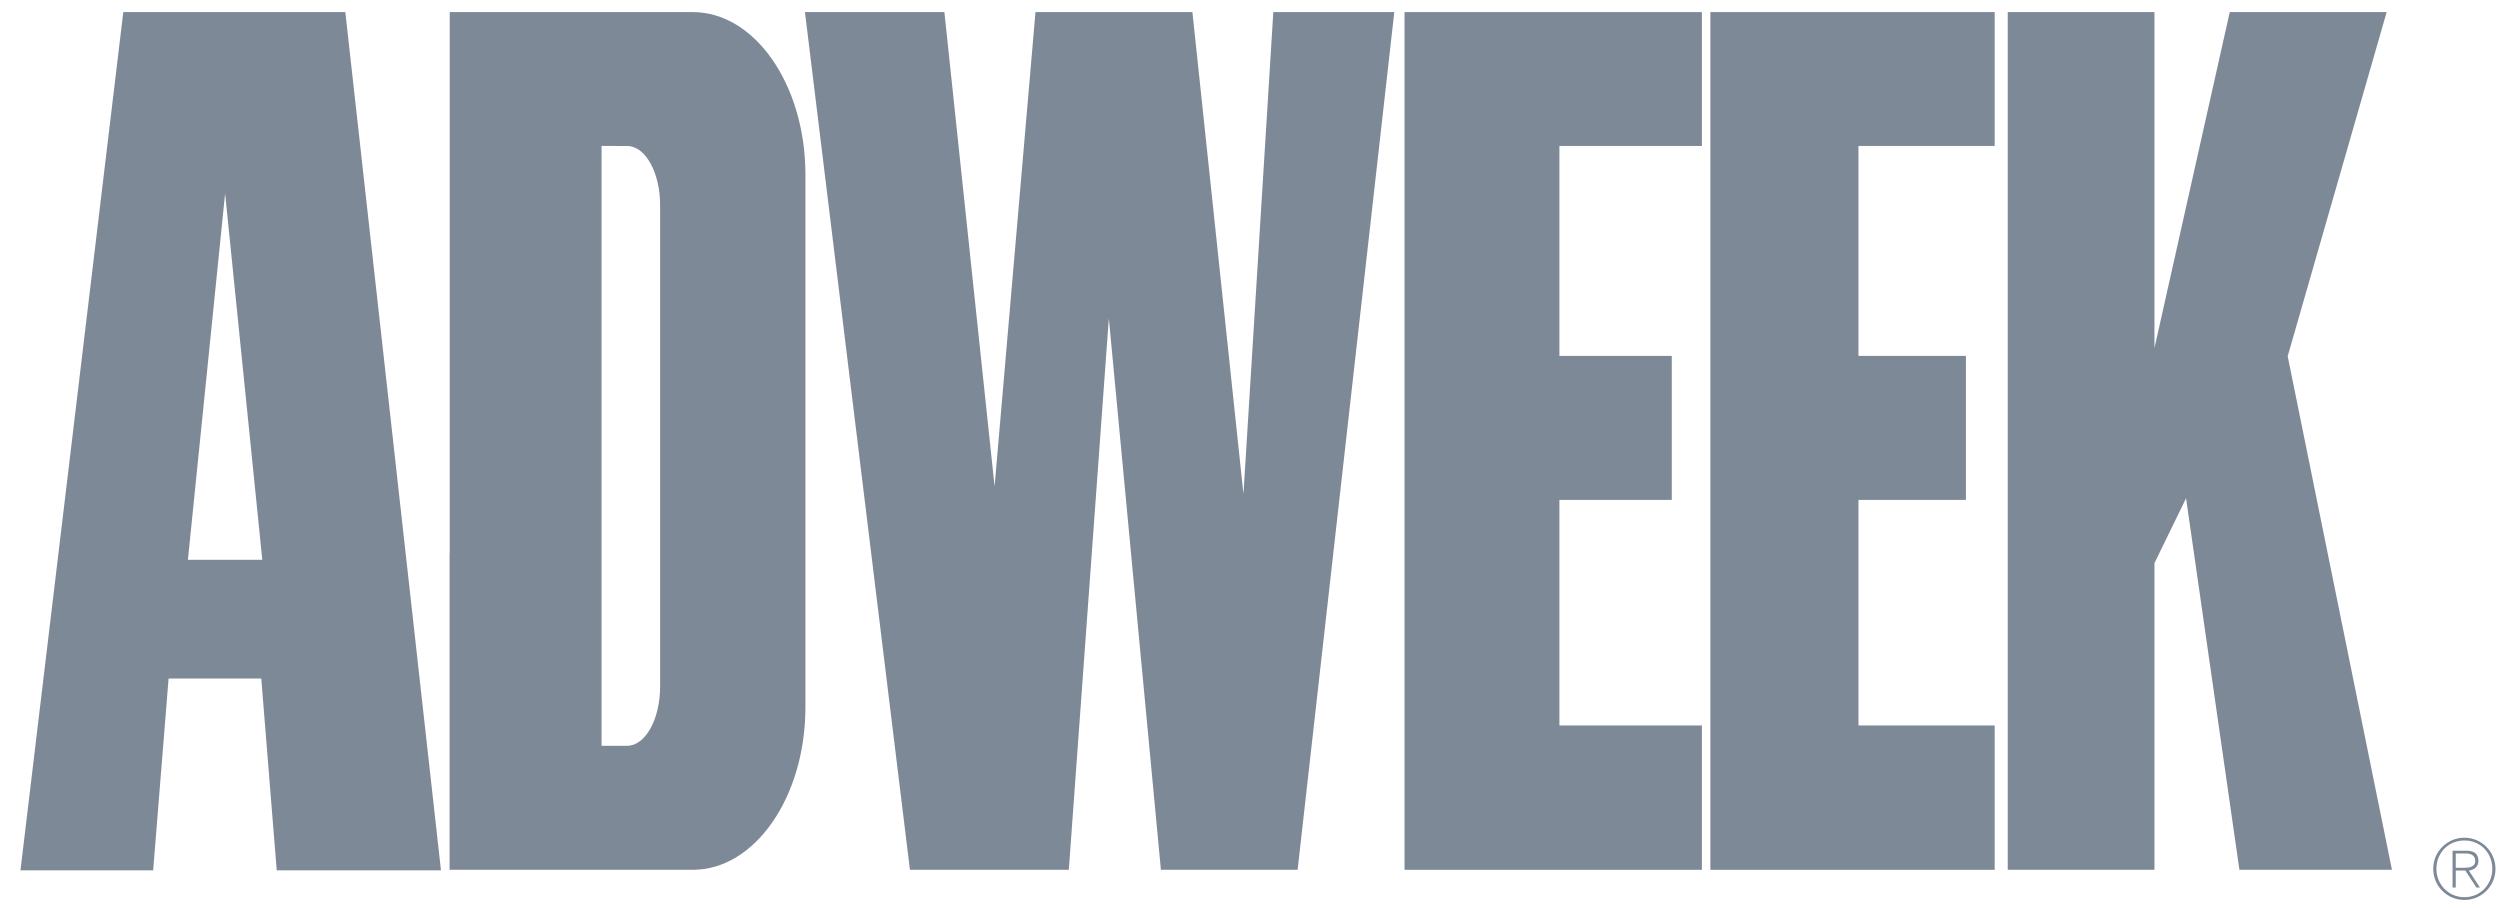 <svg width="110" height="40" viewBox="0 0 110 40" fill="none" xmlns="http://www.w3.org/2000/svg">
<path d="M108.053 37.553H108.5C108.694 37.553 108.91 37.625 108.91 37.874C108.91 38.157 108.642 38.182 108.397 38.182H108.053V38.303H108.474L108.961 39.05H109.115L108.631 38.307C108.862 38.27 109.049 38.142 109.049 37.878C109.049 37.585 108.888 37.431 108.521 37.431H107.913V39.05H108.053V37.553Z" fill="#7E8998"/>
<path d="M108.432 36.859C109.19 36.859 109.801 37.471 109.801 38.229C109.801 38.987 109.19 39.598 108.432 39.598C107.674 39.598 107.062 38.987 107.062 38.229C107.062 37.471 107.674 36.859 108.432 36.859L108.435 36.981C107.729 36.981 107.202 37.522 107.202 38.229C107.202 38.921 107.736 39.477 108.435 39.477C109.135 39.477 109.662 38.917 109.662 38.225C109.662 37.526 109.138 36.981 108.435 36.981L108.432 36.859Z" fill="#7E8998"/>
<path d="M94.796 38.272H88.34V0.532H94.796V15.315L98.109 0.532H105.013L100.658 15.674L105.246 38.272H98.534L96.187 21.923L94.796 24.778V38.272Z" fill="#7E8998"/>
<path d="M74.883 31.92H68.614V21.996H73.558V15.659H68.614V6.422H74.883V0.532H61.799V38.272H74.883V31.92Z" fill="#7E8998"/>
<path d="M87.766 31.92H81.773V21.996H86.5V15.659H81.773V6.422H87.766V0.532H75.256V38.272H87.766V31.92Z" fill="#7E8998"/>
<path d="M35.418 0.532L40.037 38.272H47.028L48.789 14.007L51.08 38.272H57.095L61.349 0.532H56.026L54.712 21.736L52.466 0.532H45.561L43.762 21.403L41.553 0.532H35.418Z" fill="#7E8998"/>
<path d="M29.045 30.212C29.045 31.649 28.395 32.815 27.594 32.815H26.469V6.422L27.594 6.423C28.395 6.423 29.045 7.587 29.045 9.026V30.212ZM30.481 0.532H19.788V24.374L19.781 24.312V38.272L30.481 38.272C33.219 38.272 35.439 35.067 35.439 31.113V7.691C35.439 3.737 33.219 0.532 30.481 0.532Z" fill="#7E8998"/>
<path d="M8.268 24.632L9.905 8.513L11.541 24.632H8.268ZM15.194 0.532H5.425L0.9 38.296H6.739L7.418 29.854H11.496L12.176 38.296H19.403L15.194 0.532Z" fill="#7E8998"/>
</svg>
